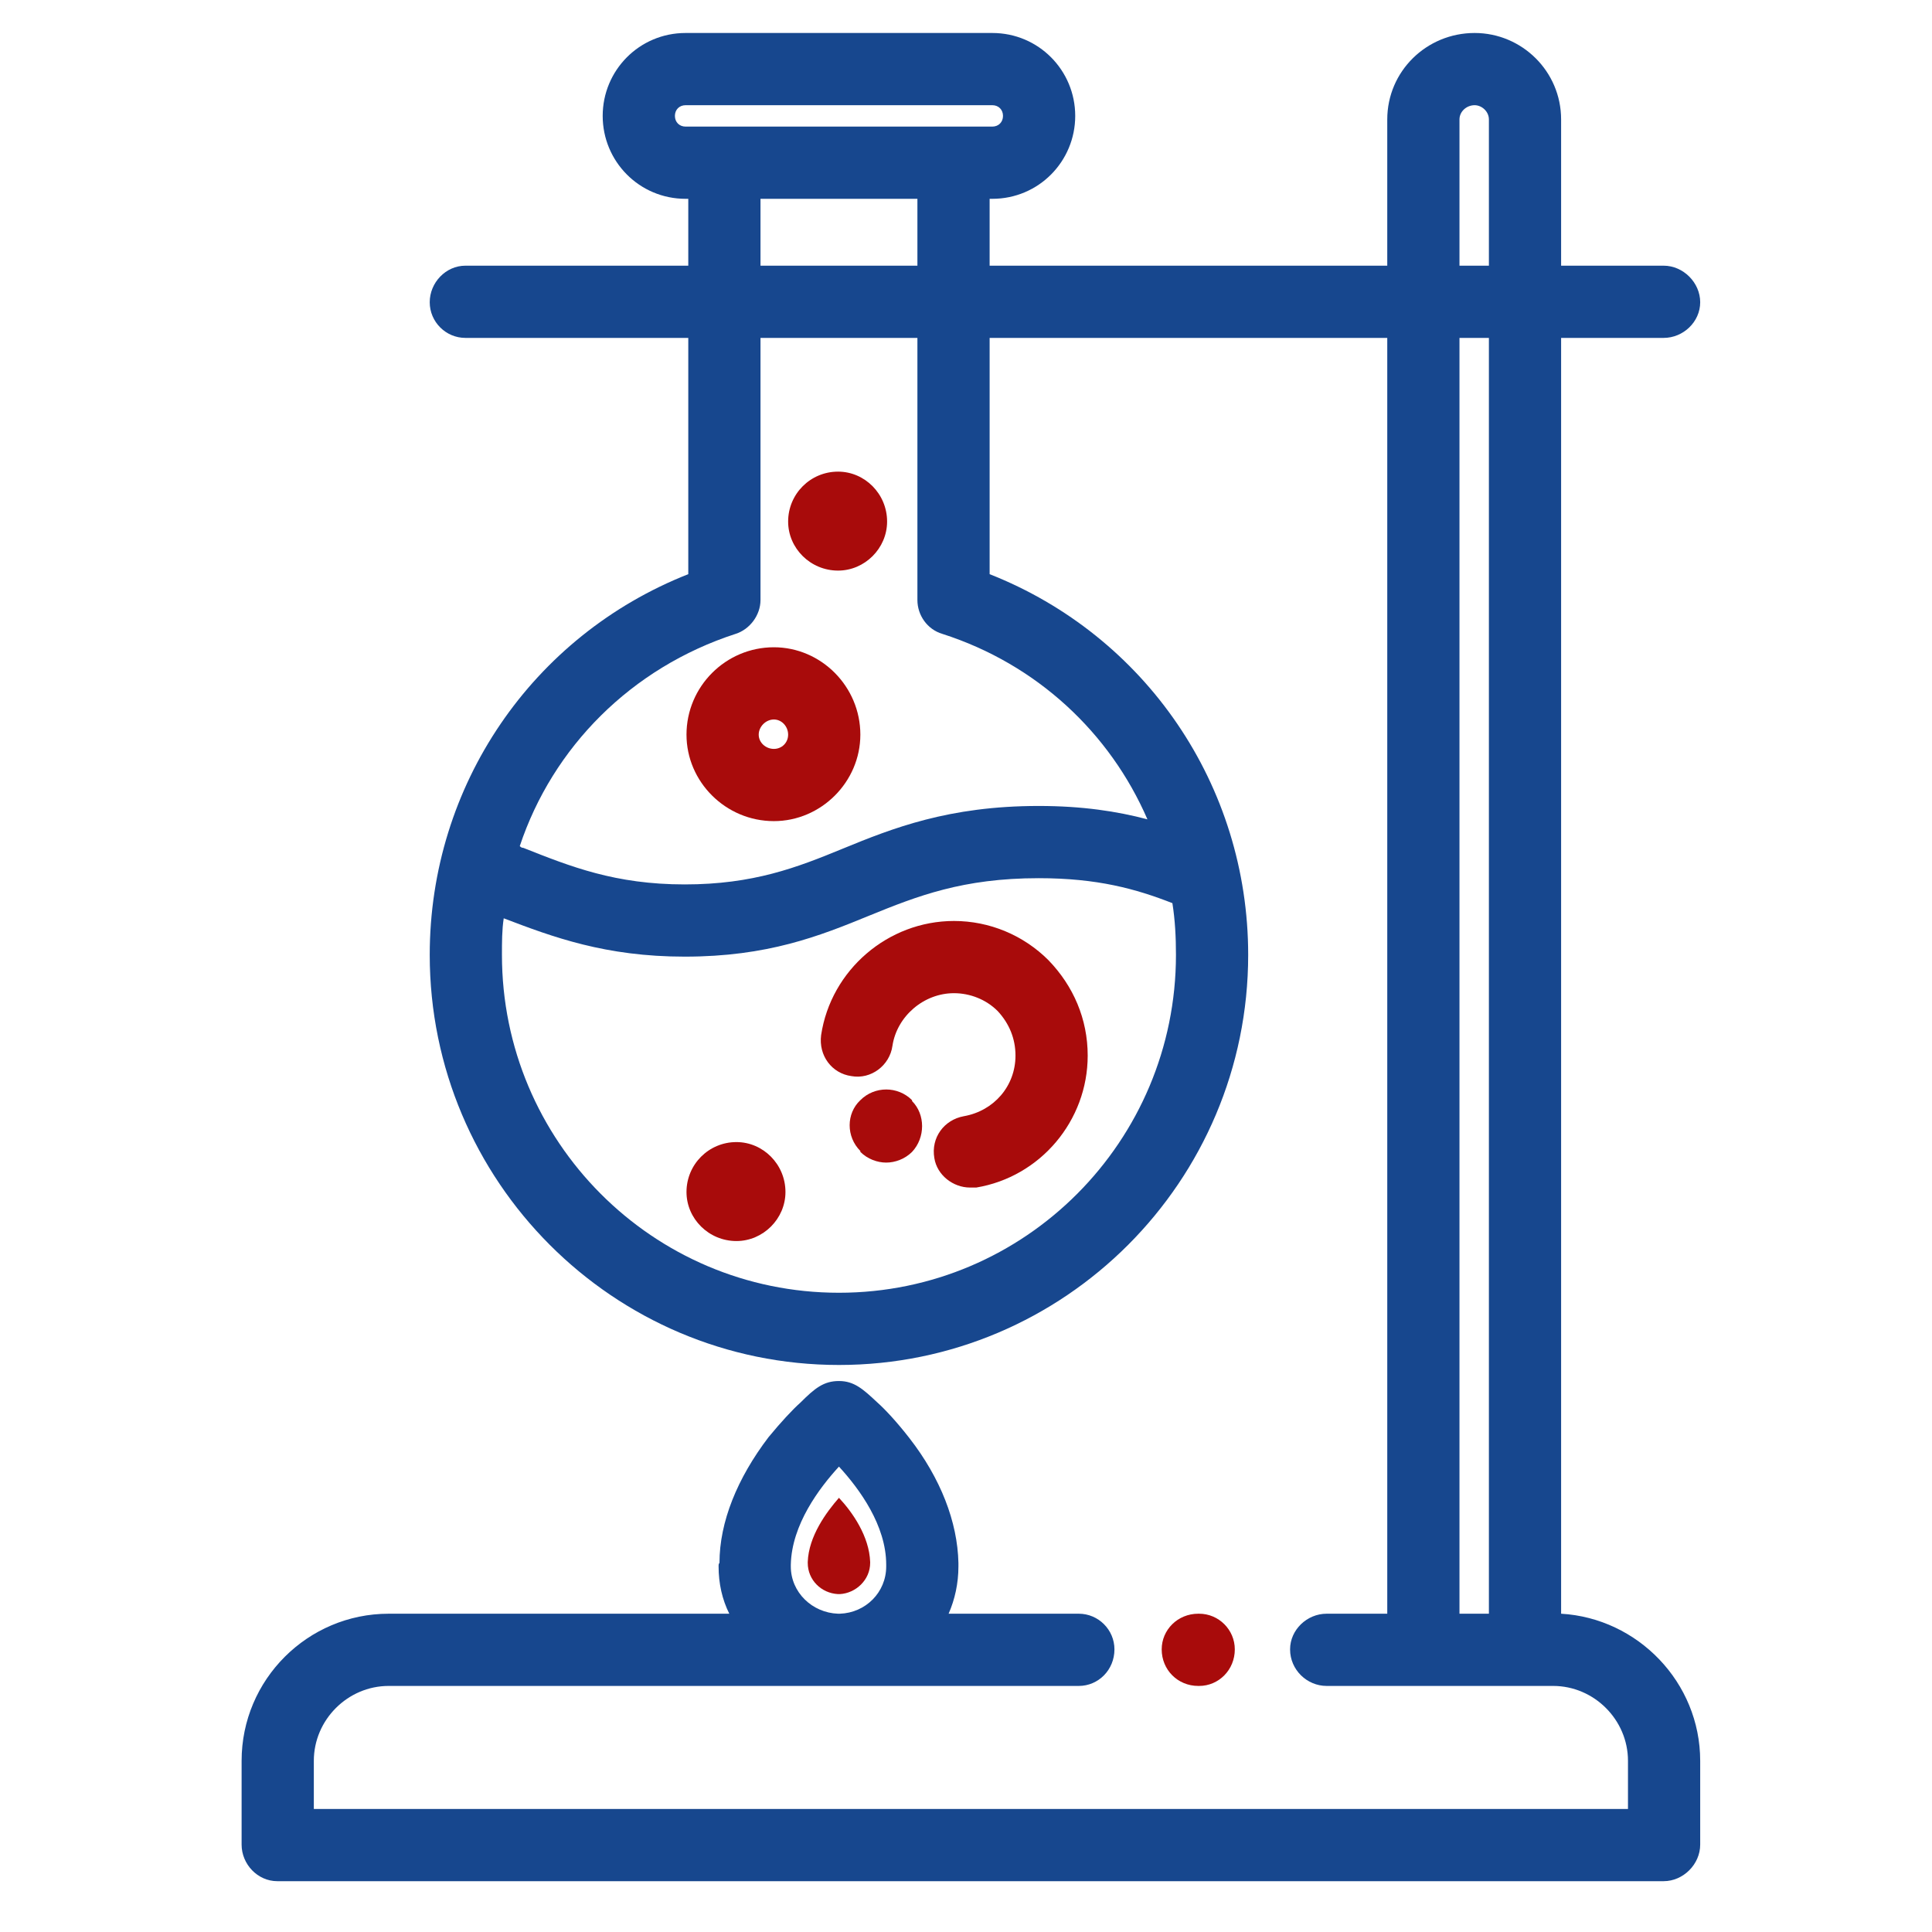 <?xml version="1.0" encoding="UTF-8"?>
<!DOCTYPE svg PUBLIC "-//W3C//DTD SVG 1.0//EN" "http://www.w3.org/TR/2001/REC-SVG-20010904/DTD/svg10.dtd">
<!-- Creator: CorelDRAW X7 -->
<svg xmlns="http://www.w3.org/2000/svg" xml:space="preserve" width="21.675mm" height="21.675mm" version="1.0" style="shape-rendering:geometricPrecision; text-rendering:geometricPrecision; image-rendering:optimizeQuality; fill-rule:evenodd; clip-rule:evenodd"
viewBox="0 0 2167 2167"
 xmlns:xlink="http://www.w3.org/1999/xlink">
 <defs>
  <style type="text/css">
   <![CDATA[
    .fil1 {fill:#17478E}
    .fil2 {fill:#A80B0B}
    .fil0 {fill:#A80B0B}
   ]]>
  </style>
 </defs>
 <g id="Layer_x0020_1">
  <g id="_436735713616">
   <path class="fil0" d="M1345 1810l-1 0c-23,0 -41,18 -41,40 0,23 18,41 41,41l1 0c22,0 40,-18 40,-41 0,-22 -18,-40 -40,-40z"/>
   <path class="fil0" d="M1023 1235l0 -1c-16,-16 -42,-16 -58,0 -16,15 -16,41 0,57l0 1c8,8 19,12 29,12 10,0 21,-4 29,-12 15,-16 15,-42 0,-57z"/>
   <path class="fil0" d="M1176 1077c-28,-28 -66,-44 -106,-44 0,0 0,0 0,0 -74,0 -138,55 -149,128 -3,23 12,43 34,46 22,4 43,-12 46,-34 5,-33 35,-59 69,-59 18,0 36,7 49,20 13,14 20,31 20,50 0,34 -24,62 -58,68 -22,4 -37,24 -33,47 3,19 21,33 40,33 2,0 4,0 7,0 72,-12 125,-75 125,-148 0,-41 -16,-78 -44,-107z"/>
   <path class="fil0" d="M826 1281c-31,0 -56,25 -56,56 0,30 25,55 56,55 30,0 55,-25 55,-55 0,-31 -25,-56 -55,-56z"/>
   <path class="fil0" d="M940 529c-31,0 -56,25 -56,56 0,30 25,55 56,55 30,0 55,-25 55,-55 0,-31 -25,-56 -55,-56z"/>
   <path class="fil0" d="M868 726c-54,0 -98,44 -98,98 0,53 44,97 98,97 53,0 97,-44 97,-97 0,-54 -44,-98 -97,-98zm0 114c-9,0 -17,-7 -17,-16 0,-9 8,-17 17,-17 9,0 16,8 16,17 0,9 -7,16 -16,16z"/>
   <path class="fil1" d="M1751 1810l0 -1431 115 0c22,0 41,-18 41,-40 0,-22 -19,-41 -41,-41l-115 0 0 -164c0,-54 -44,-97 -97,-97 -54,0 -98,43 -98,97l0 164 -446 0 0 -75 3 0c52,0 93,-42 93,-93 0,-51 -41,-93 -93,-93l-344 0c-52,0 -93,42 -93,93 0,51 41,93 93,93l3 0 0 75 -250 0c-22,0 -40,19 -40,41 0,22 18,40 40,40l250 0 0 265c-175,69 -290,237 -290,427 0,254 206,460 459,460 253,0 459,-206 459,-460 0,-190 -115,-358 -290,-427l0 -265 446 0 0 1431 -68 0c-22,0 -41,18 -41,40 0,23 19,41 41,41l254 0c46,0 84,38 84,84l0 54 -1474 0 0 -54c0,-46 38,-84 84,-84l774 0c22,0 40,-18 40,-41 0,-22 -18,-40 -40,-40l-146 0c7,-16 11,-34 11,-53 0,-2 0,-3 0,-4 -1,-46 -20,-95 -55,-140 -14,-18 -27,-32 -36,-40 -16,-15 -26,-24 -43,-24 -17,0 -27,8 -43,24 -9,8 -22,22 -36,39 -35,46 -55,95 -55,141 -1,1 -1,2 -1,4 0,19 4,37 12,53l-382 0c-91,0 -165,74 -165,165l0 94c0,22 18,41 40,41l1555 0c22,0 41,-19 41,-41l0 -94c0,-88 -70,-160 -156,-165zm-432 -739c0,209 -169,379 -378,379 -209,0 -378,-170 -378,-379 0,-14 0,-28 2,-41 55,21 114,43 203,43 93,0 151,-23 207,-46 54,-22 105,-42 190,-42 66,0 109,12 150,28 3,19 4,38 4,58zm-32 -152c-34,-9 -73,-15 -122,-15 -101,0 -164,25 -220,48 -51,21 -100,40 -177,40 -78,0 -128,-20 -181,-41 -2,0 -3,-1 -4,-2 37,-111 125,-200 242,-238 16,-5 28,-21 28,-38l0 -294 176 0 0 290 0 4c0,17 11,33 28,38 106,34 188,111 230,208zm-434 -621l0 -75 176 0 0 75 -176 0zm-84 -156c-7,0 -12,-5 -12,-12 0,-7 5,-12 12,-12l344 0c7,0 12,5 12,12 0,7 -5,12 -12,12l-344 0zm901 1668l-33 0 0 -1431 33 0 0 1431zm0 -1512l-33 0 0 -164c0,-9 8,-16 17,-16 8,0 16,7 16,16l0 164zm-783 1457c1,-45 32,-86 54,-110 23,25 53,66 53,110 0,0 0,1 0,2 0,29 -23,52 -52,53l-2 0c-29,-1 -53,-24 -53,-53 0,-1 0,-2 0,-2z"/>
   <path class="fil2" d="M941 1680c-14,16 -34,43 -35,72l0 1c0,19 15,34 34,35l2 0c18,-1 34,-16 34,-35l0 -1c-1,-29 -20,-56 -35,-72z"/>
  </g>
 </g>
</svg>
